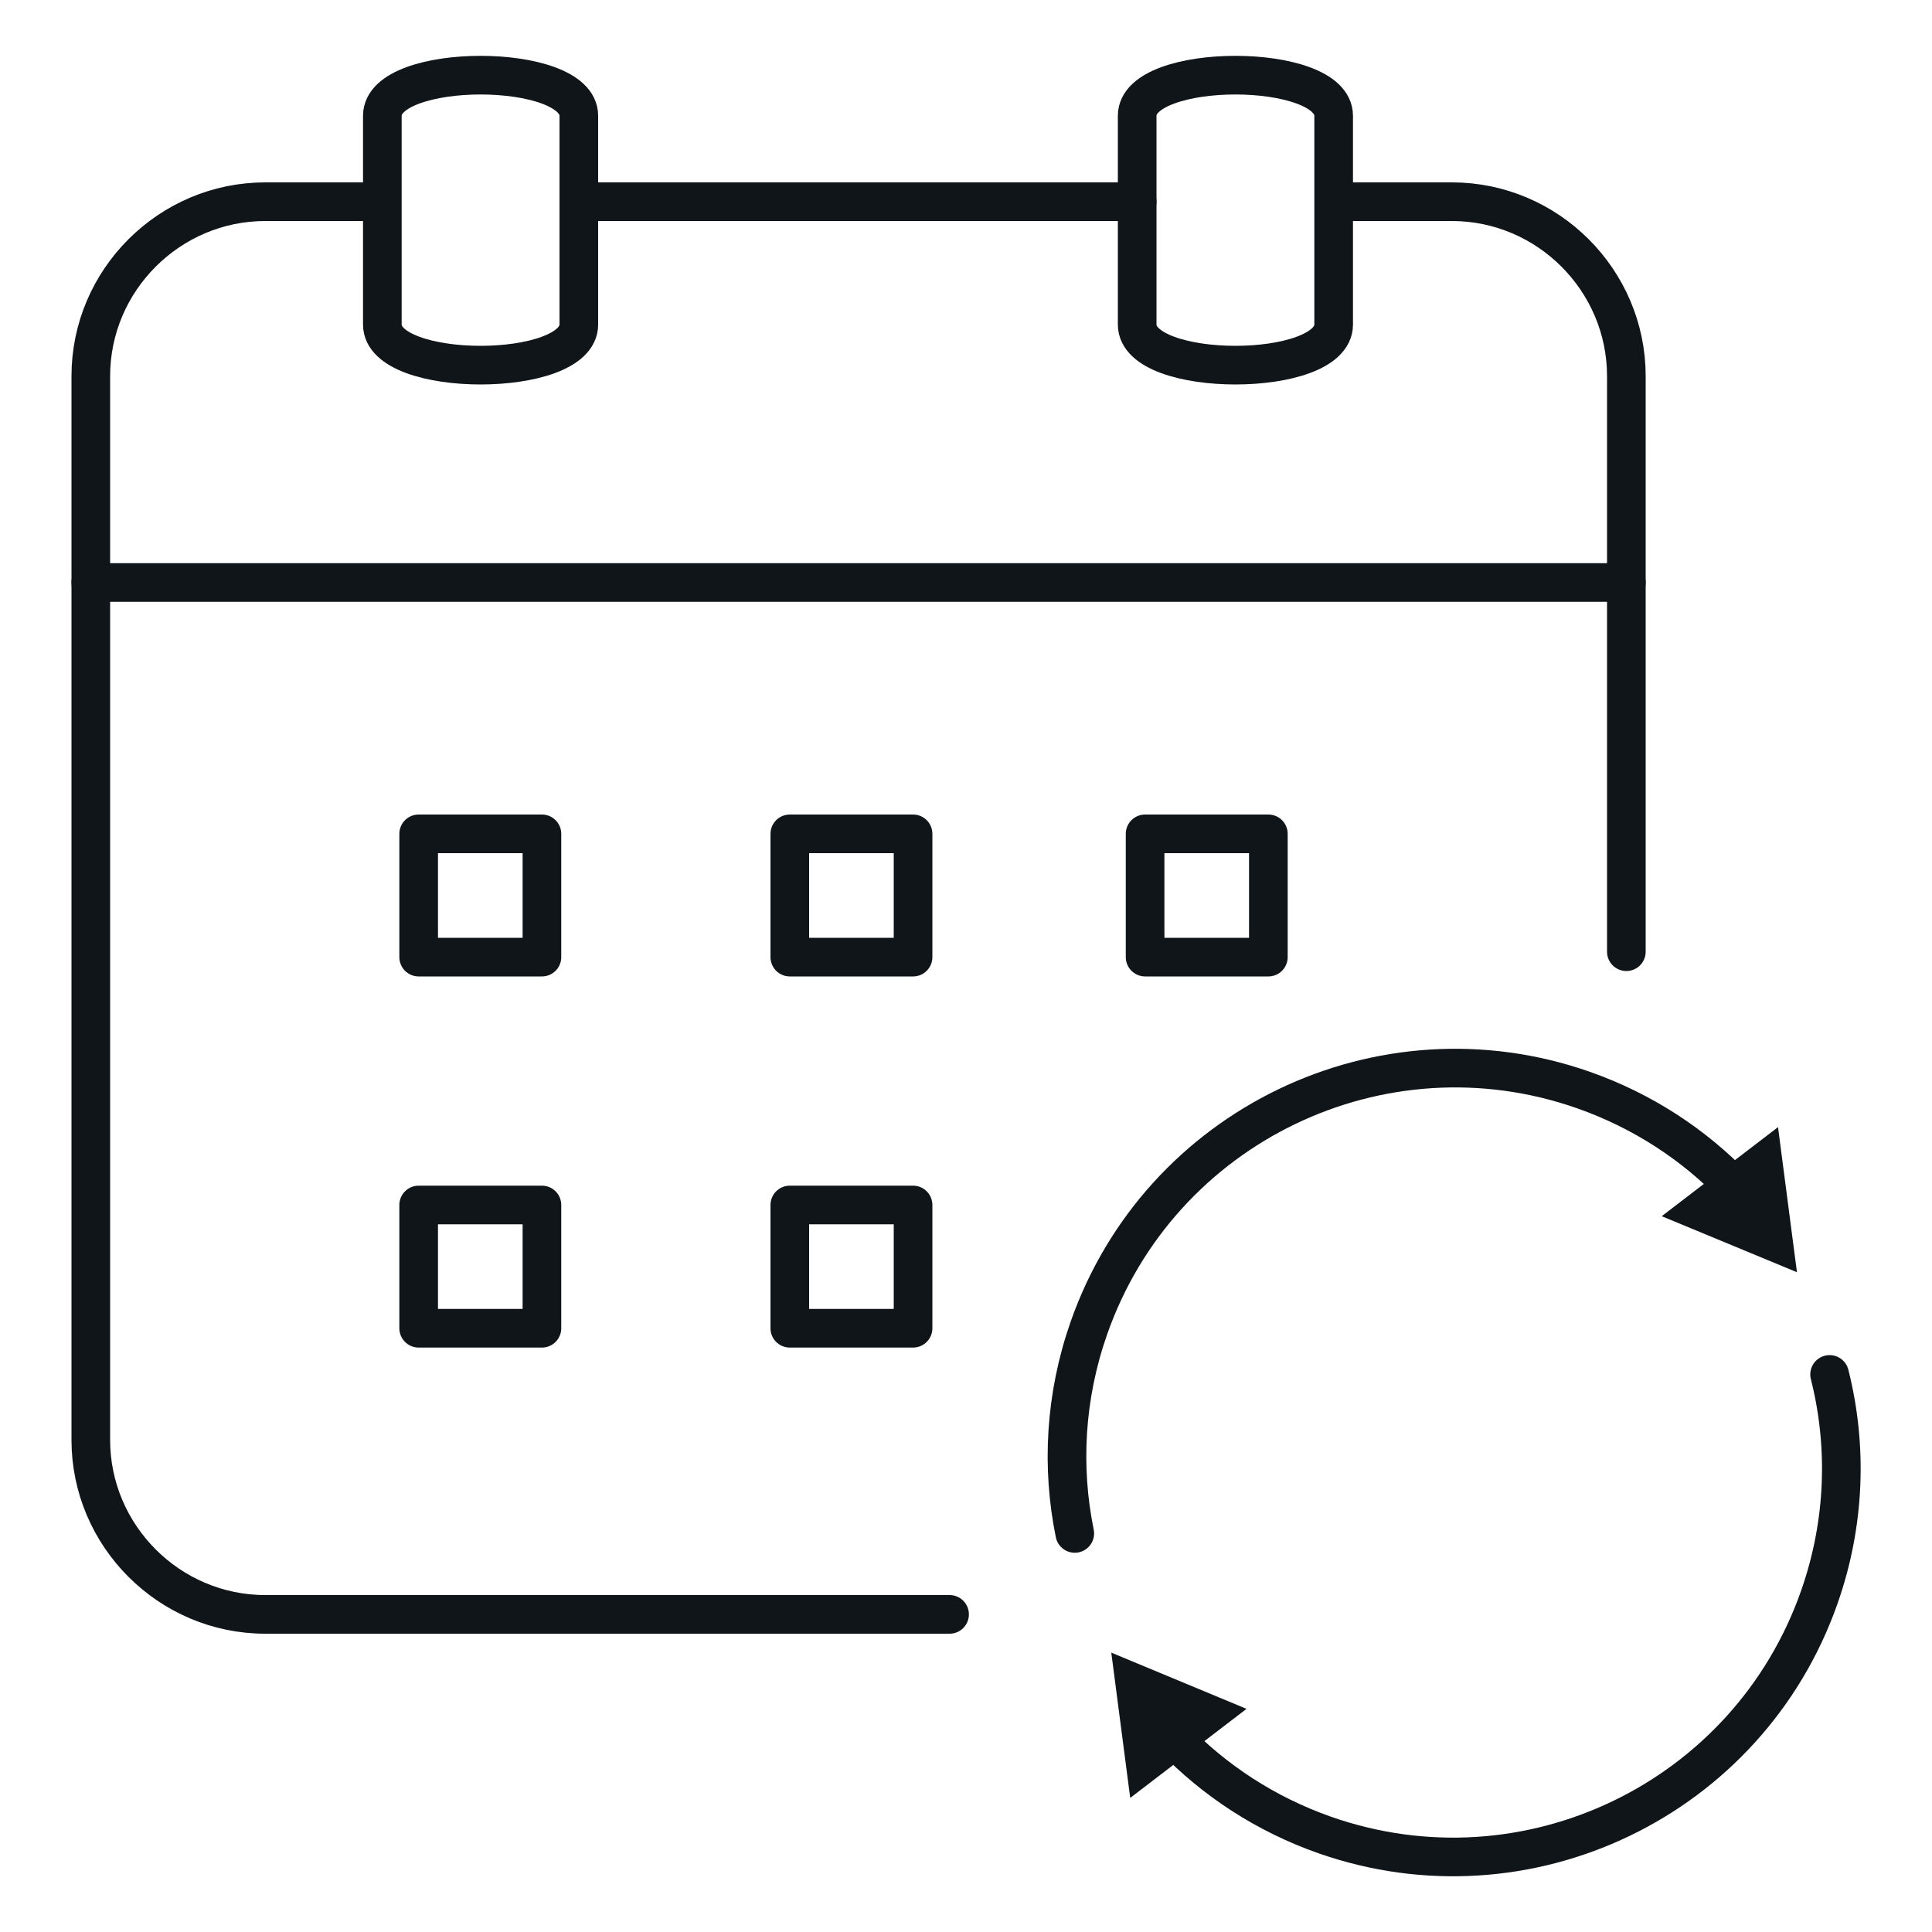 <svg xmlns="http://www.w3.org/2000/svg" id="Layer_1" data-name="Layer 1" viewBox="0 0 100 100"><defs><style>      .cls-1 {        fill: none;        stroke: #101519;        stroke-linecap: round;        stroke-linejoin: round;        stroke-width: 2px;      }      .cls-2 {        fill: #101519;        stroke-width: 0px;      }    </style></defs><path class="cls-1" d="M49.15,83.56H13.73c-4.97,0-9.03-4.07-9.03-9.03V19.47c0-4.97,4.07-9.03,9.03-9.03h5.17"></path><path class="cls-1" d="M69.04,10.44h6.11c4.97,0,9.03,4.07,9.03,9.03v29.79"></path><line class="cls-1" x1="29.97" y1="10.44" x2="58.86" y2="10.44"></line><line class="cls-1" x1="4.7" y1="30.15" x2="84.18" y2="30.15"></line><path class="cls-1" d="M19.79,16.8V5.99c0-2.8,10.17-2.8,10.17,0v10.81c0,2.8-10.17,2.8-10.17,0Z"></path><path class="cls-1" d="M58.86,16.8V5.99c0-2.8,10.17-2.8,10.17,0v10.81c0,2.8-10.17,2.8-10.17,0Z"></path><g><rect class="cls-1" x="21.67" y="43.16" width="6.38" height="6.38"></rect><rect class="cls-1" x="40.88" y="43.16" width="6.38" height="6.38"></rect><rect class="cls-1" x="21.67" y="62.37" width="6.38" height="6.38"></rect><rect class="cls-1" x="40.88" y="62.37" width="6.38" height="6.38"></rect><rect class="cls-1" x="59.27" y="43.16" width="6.38" height="6.38"></rect></g><g><path class="cls-1" d="M94.7,71.14c.93,3.68.82,7.67-.53,11.52-3.67,10.47-15.13,15.99-25.6,12.32-3.07-1.08-5.72-2.83-7.84-5.03"></path><polygon class="cls-2" points="64.52 88.45 57.52 85.54 58.5 93.06 64.52 88.45"></polygon></g><g><path class="cls-1" d="M55.63,79.37c-.7-3.43-.51-7.09.73-10.63,3.67-10.47,15.13-15.99,25.6-12.32,3.07,1.08,5.72,2.83,7.84,5.03"></path><polygon class="cls-2" points="86.01 62.95 93.01 65.85 92.03 58.34 86.01 62.95"></polygon></g></svg>